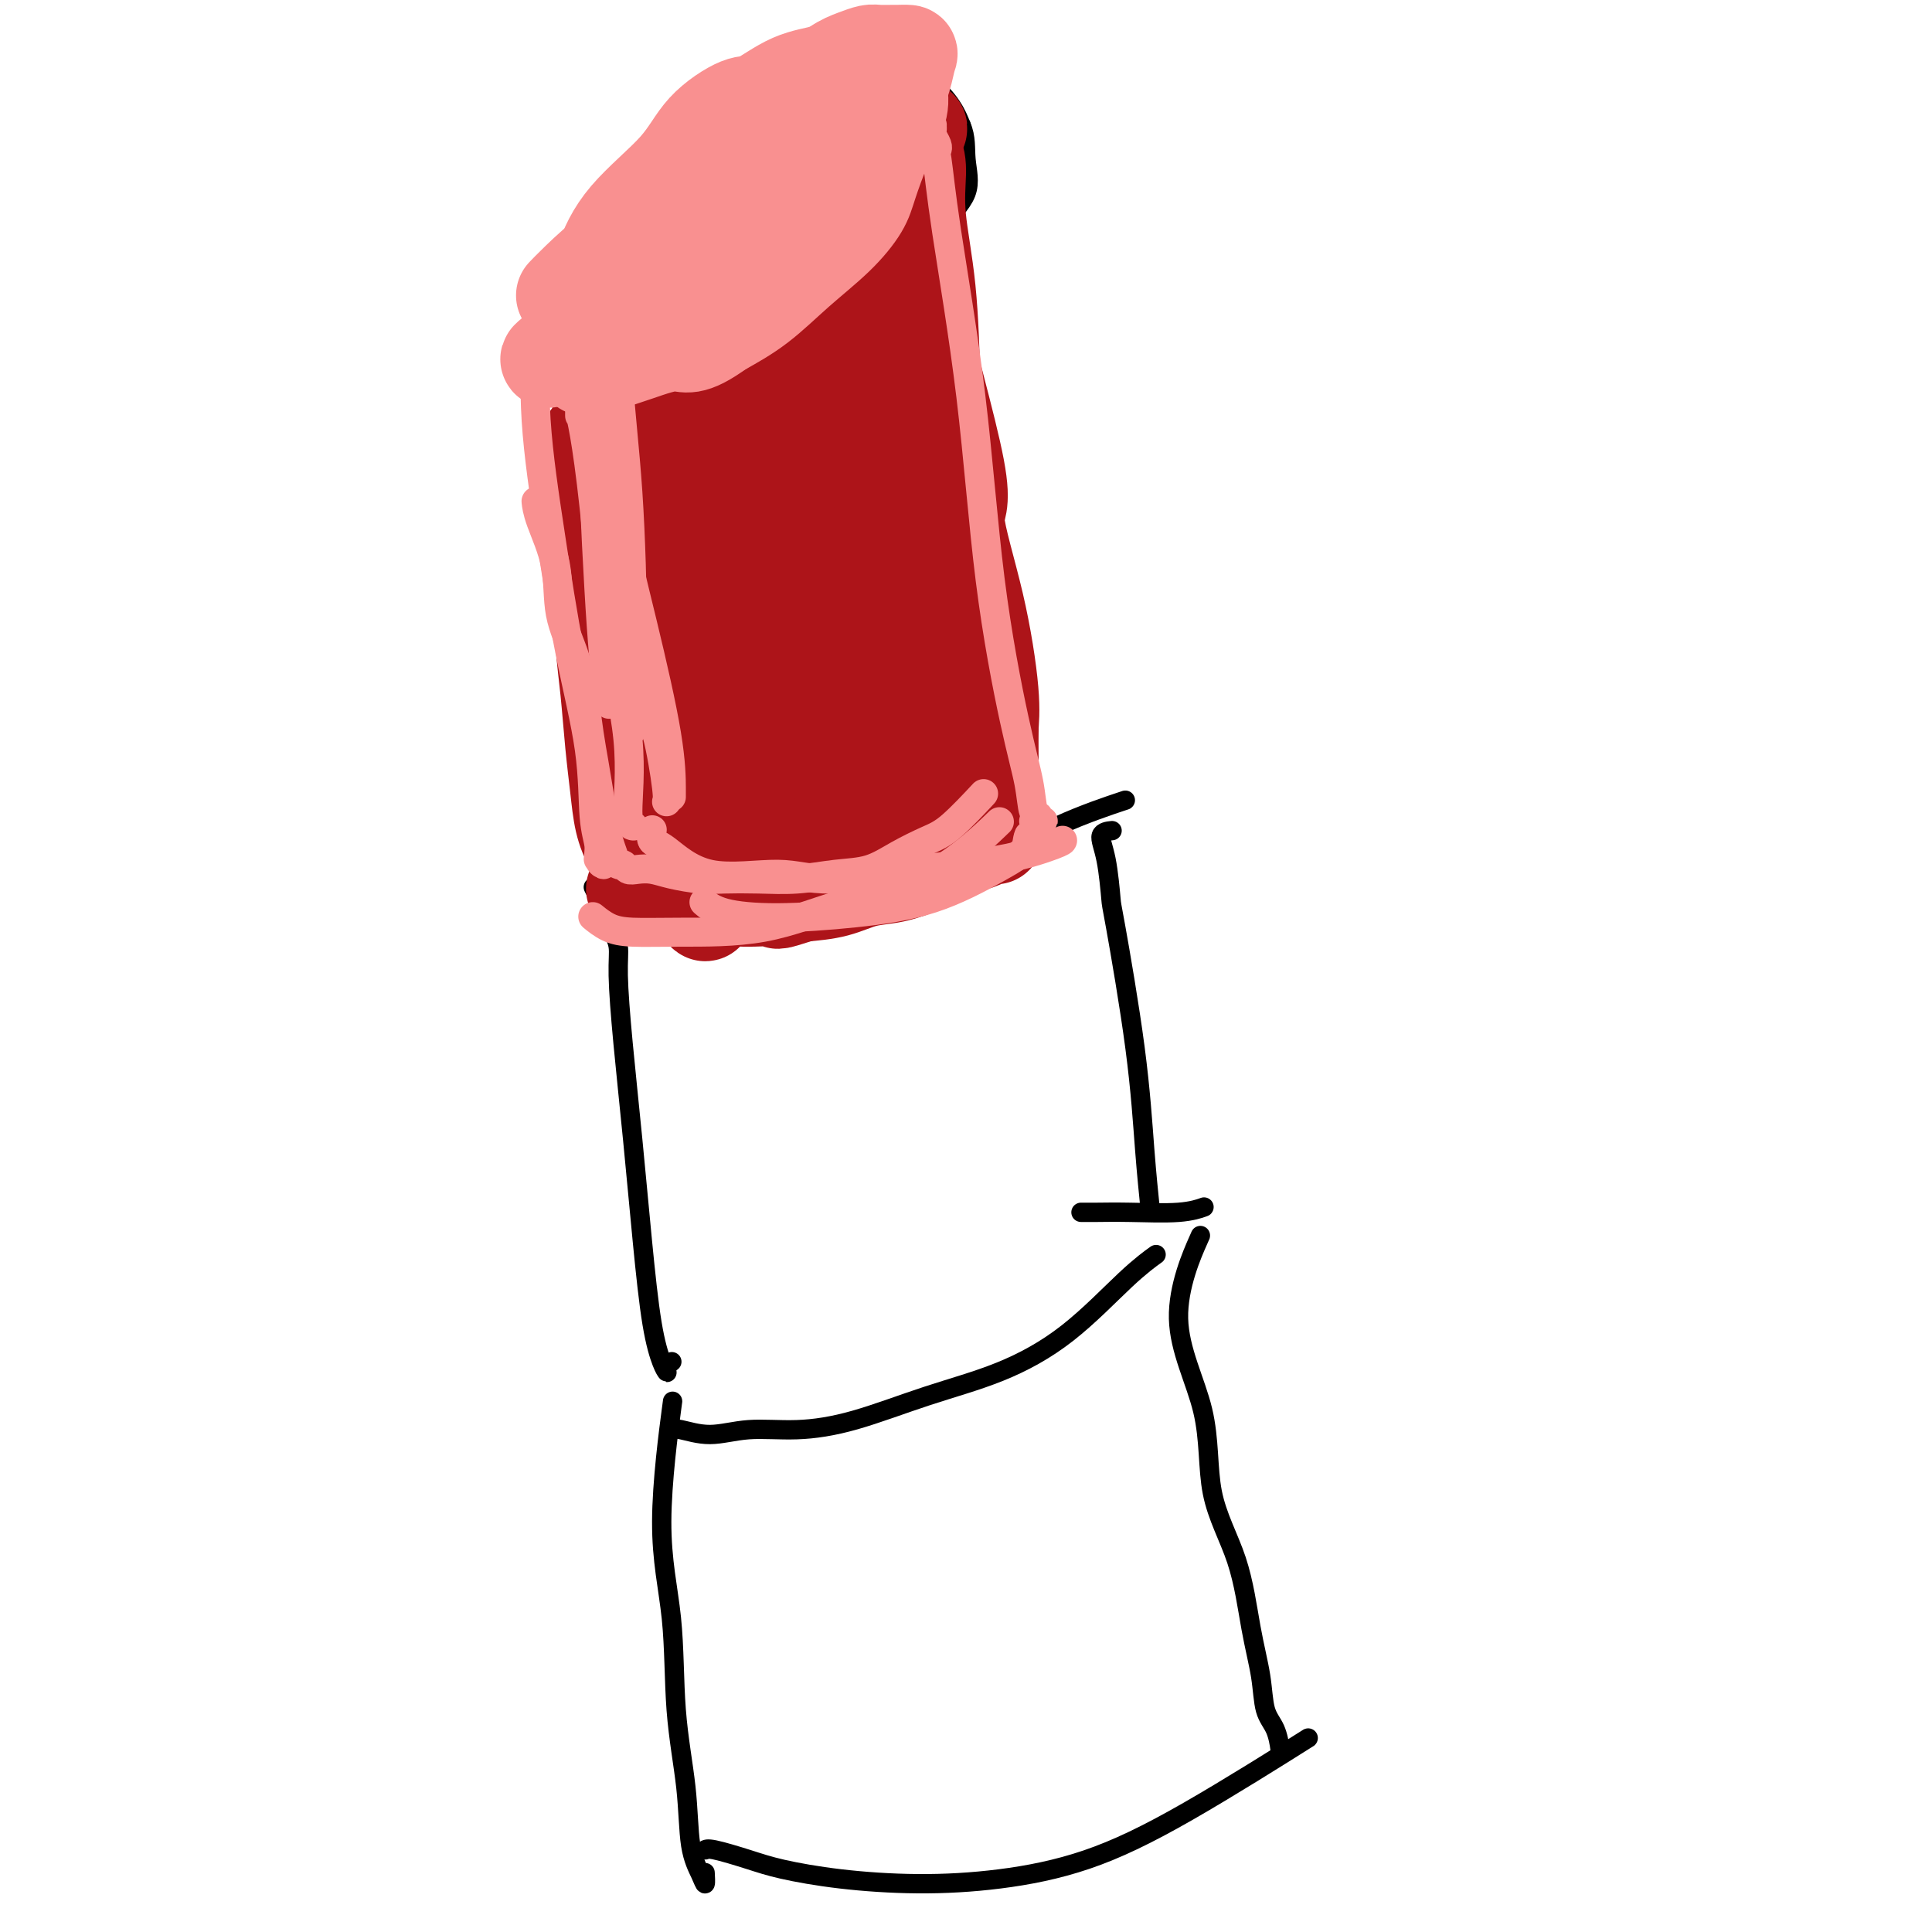 <svg viewBox='0 0 400 400' version='1.1' xmlns='http://www.w3.org/2000/svg' xmlns:xlink='http://www.w3.org/1999/xlink'><g fill='none' stroke='#000000' stroke-width='4' stroke-linecap='round' stroke-linejoin='round'><path d='M239,260c-0.000,0.000 -0.000,0.000 0,0c0.000,-0.000 0.000,-0.000 0,0c-0.000,0.000 -0.001,0.001 0,0c0.001,-0.001 0.004,-0.003 0,0c-0.004,0.003 -0.014,0.010 0,0c0.014,-0.010 0.054,-0.039 0,0c-0.054,0.039 -0.202,0.145 0,0c0.202,-0.145 0.753,-0.540 0,0c-0.753,0.540 -2.812,2.014 -6,5c-3.188,2.986 -7.507,7.484 -12,11c-4.493,3.516 -9.161,6.051 -14,8c-4.839,1.949 -9.850,3.312 -15,5c-5.150,1.688 -10.441,3.703 -15,5c-4.559,1.297 -8.388,1.878 -12,2c-3.612,0.122 -7.006,-0.216 -10,0c-2.994,0.216 -5.586,0.986 -8,1c-2.414,0.014 -4.650,-0.727 -6,-1c-1.350,-0.273 -1.814,-0.078 -2,0c-0.186,0.078 -0.093,0.039 0,0'/><path d='M248,257c0.000,-0.000 0.000,-0.001 0,0c-0.000,0.001 -0.002,0.003 0,0c0.002,-0.003 0.006,-0.013 0,0c-0.006,0.013 -0.021,0.048 0,0c0.021,-0.048 0.080,-0.181 0,0c-0.080,0.181 -0.299,0.675 0,0c0.299,-0.675 1.116,-2.519 0,0c-1.116,2.519 -4.164,9.402 -4,16c0.164,6.598 3.539,12.913 5,19c1.461,6.087 1.006,11.948 2,17c0.994,5.052 3.436,9.295 5,14c1.564,4.705 2.251,9.874 3,14c0.749,4.126 1.560,7.211 2,10c0.440,2.789 0.510,5.283 1,7c0.490,1.717 1.399,2.656 2,4c0.601,1.344 0.892,3.093 1,4c0.108,0.907 0.031,0.974 0,1c-0.031,0.026 -0.015,0.013 0,0'/><path d='M269,361c0.001,-0.000 0.002,-0.001 0,0c-0.002,0.001 -0.005,0.003 0,0c0.005,-0.003 0.020,-0.013 0,0c-0.020,0.013 -0.075,0.047 0,0c0.075,-0.047 0.279,-0.176 0,0c-0.279,0.176 -1.042,0.656 0,0c1.042,-0.656 3.890,-2.448 0,0c-3.890,2.448 -14.517,9.137 -23,14c-8.483,4.863 -14.824,7.899 -21,10c-6.176,2.101 -12.189,3.265 -18,4c-5.811,0.735 -11.420,1.041 -17,1c-5.580,-0.041 -11.131,-0.428 -16,-1c-4.869,-0.572 -9.056,-1.330 -12,-2c-2.944,-0.670 -4.645,-1.252 -7,-2c-2.355,-0.748 -5.365,-1.663 -7,-2c-1.635,-0.337 -1.896,-0.096 -2,0c-0.104,0.096 -0.052,0.048 0,0'/><path d='M139,292c0.020,-0.152 0.041,-0.305 0,0c-0.041,0.305 -0.142,1.067 0,0c0.142,-1.067 0.528,-3.964 0,0c-0.528,3.964 -1.972,14.790 -2,23c-0.028,8.210 1.358,13.806 2,20c0.642,6.194 0.540,12.986 1,19c0.460,6.014 1.482,11.250 2,16c0.518,4.750 0.531,9.013 1,12c0.469,2.987 1.394,4.698 2,6c0.606,1.302 0.894,2.197 1,2c0.106,-0.197 0.030,-1.485 0,-2c-0.030,-0.515 -0.015,-0.258 0,0'/><path d='M249,250c-0.000,0.000 -0.000,0.000 0,0c0.000,-0.000 0.000,-0.000 0,0c-0.000,0.000 -0.000,0.000 0,0c0.000,-0.000 0.000,-0.000 0,0c-0.000,0.000 -0.001,0.000 0,0c0.001,-0.000 0.003,-0.001 0,0c-0.003,0.001 -0.011,0.004 0,0c0.011,-0.004 0.042,-0.015 0,0c-0.042,0.015 -0.157,0.057 0,0c0.157,-0.057 0.585,-0.211 0,0c-0.585,0.211 -2.181,0.789 -5,1c-2.819,0.211 -6.859,0.057 -10,0c-3.141,-0.057 -5.384,-0.015 -7,0c-1.616,0.015 -2.605,0.004 -3,0c-0.395,-0.004 -0.198,-0.002 0,0'/><path d='M238,249c-0.000,-0.000 -0.000,-0.000 0,0c0.000,0.000 0.000,0.001 0,0c-0.000,-0.001 -0.000,-0.002 0,0c0.000,0.002 0.001,0.008 0,0c-0.001,-0.008 -0.003,-0.029 0,0c0.003,0.029 0.011,0.108 0,0c-0.011,-0.108 -0.042,-0.401 0,0c0.042,0.401 0.155,1.498 0,0c-0.155,-1.498 -0.580,-5.590 -1,-11c-0.420,-5.410 -0.836,-12.140 -2,-21c-1.164,-8.860 -3.075,-19.852 -4,-25c-0.925,-5.148 -0.864,-4.451 -1,-6c-0.136,-1.549 -0.469,-5.343 -1,-8c-0.531,-2.657 -1.258,-4.177 -1,-5c0.258,-0.823 1.502,-0.949 2,-1c0.498,-0.051 0.249,-0.025 0,0'/><path d='M139,282c0.008,-0.006 0.016,-0.012 0,0c-0.016,0.012 -0.056,0.042 0,0c0.056,-0.042 0.209,-0.158 0,0c-0.209,0.158 -0.780,0.589 -1,1c-0.220,0.411 -0.089,0.802 0,1c0.089,0.198 0.137,0.202 0,0c-0.137,-0.202 -0.460,-0.609 -1,-2c-0.540,-1.391 -1.297,-3.764 -2,-8c-0.703,-4.236 -1.350,-10.335 -2,-17c-0.650,-6.665 -1.302,-13.898 -2,-21c-0.698,-7.102 -1.441,-14.075 -2,-20c-0.559,-5.925 -0.934,-10.803 -1,-14c-0.066,-3.197 0.178,-4.713 0,-6c-0.178,-1.287 -0.779,-2.347 -1,-3c-0.221,-0.653 -0.063,-0.901 0,-1c0.063,-0.099 0.032,-0.050 0,0'/><path d='M232,166c-0.021,0.007 -0.043,0.014 0,0c0.043,-0.014 0.150,-0.050 0,0c-0.150,0.050 -0.557,0.185 0,0c0.557,-0.185 2.078,-0.691 0,0c-2.078,0.691 -7.757,2.578 -13,5c-5.243,2.422 -10.052,5.378 -15,8c-4.948,2.622 -10.037,4.910 -16,7c-5.963,2.090 -12.800,3.983 -18,5c-5.200,1.017 -8.762,1.158 -13,1c-4.238,-0.158 -9.153,-0.614 -13,-1c-3.847,-0.386 -6.625,-0.703 -9,-1c-2.375,-0.297 -4.348,-0.574 -6,-1c-1.652,-0.426 -2.983,-0.999 -4,-2c-1.017,-1.001 -1.719,-2.429 -2,-3c-0.281,-0.571 -0.140,-0.286 0,0'/><path d='M128,183c-0.000,-0.000 -0.000,-0.000 0,0c0.000,0.000 0.000,0.001 0,0c-0.000,-0.001 -0.000,-0.003 0,0c0.000,0.003 0.001,0.013 0,0c-0.001,-0.013 -0.004,-0.048 0,0c0.004,0.048 0.016,0.178 0,0c-0.016,-0.178 -0.060,-0.665 0,0c0.060,0.665 0.223,2.483 0,0c-0.223,-2.483 -0.833,-9.268 -1,-14c-0.167,-4.732 0.109,-7.410 0,-11c-0.109,-3.590 -0.604,-8.092 -1,-14c-0.396,-5.908 -0.695,-13.223 -1,-20c-0.305,-6.777 -0.618,-13.016 -1,-18c-0.382,-4.984 -0.834,-8.712 -1,-11c-0.166,-2.288 -0.045,-3.134 0,-4c0.045,-0.866 0.013,-1.751 0,-2c-0.013,-0.249 -0.007,0.140 0,0c0.007,-0.140 0.016,-0.808 0,-1c-0.016,-0.192 -0.056,0.093 0,0c0.056,-0.093 0.207,-0.563 0,-1c-0.207,-0.437 -0.774,-0.839 -1,-1c-0.226,-0.161 -0.113,-0.080 0,0'/><path d='M121,72c-0.000,0.000 -0.000,0.000 0,0c0.000,-0.000 0.000,-0.000 0,0c-0.000,0.000 -0.000,0.000 0,0c0.000,-0.000 0.000,-0.000 0,0c-0.000,0.000 -0.000,0.000 0,0c0.000,-0.000 0.000,-0.000 0,0c-0.000,0.000 -0.000,0.001 0,0c0.000,-0.001 0.002,-0.002 0,0c-0.002,0.002 -0.006,0.009 0,0c0.006,-0.009 0.022,-0.035 0,0c-0.022,0.035 -0.083,0.130 0,0c0.083,-0.130 0.309,-0.483 0,0c-0.309,0.483 -1.152,1.804 0,0c1.152,-1.804 4.299,-6.733 6,-9c1.701,-2.267 1.956,-1.873 3,-3c1.044,-1.127 2.876,-3.775 5,-6c2.124,-2.225 4.541,-4.026 6,-6c1.459,-1.974 1.961,-4.120 3,-6c1.039,-1.880 2.615,-3.493 4,-5c1.385,-1.507 2.580,-2.908 4,-4c1.420,-1.092 3.065,-1.875 5,-3c1.935,-1.125 4.162,-2.592 6,-4c1.838,-1.408 3.289,-2.757 5,-4c1.711,-1.243 3.682,-2.381 5,-3c1.318,-0.619 1.983,-0.719 3,-1c1.017,-0.281 2.387,-0.743 4,-1c1.613,-0.257 3.468,-0.309 5,0c1.532,0.309 2.741,0.980 4,1c1.259,0.020 2.570,-0.610 4,0c1.430,0.610 2.980,2.460 4,4c1.020,1.540 1.510,2.770 2,4'/><path d='M199,26c1.084,2.486 0.795,4.702 1,7c0.205,2.298 0.902,4.680 0,7c-0.902,2.320 -3.405,4.579 -5,7c-1.595,2.421 -2.281,5.003 -4,8c-1.719,2.997 -4.472,6.408 -7,9c-2.528,2.592 -4.831,4.364 -8,7c-3.169,2.636 -7.202,6.136 -11,9c-3.798,2.864 -7.359,5.093 -11,7c-3.641,1.907 -7.361,3.493 -11,5c-3.639,1.507 -7.197,2.935 -10,4c-2.803,1.065 -4.853,1.766 -7,2c-2.147,0.234 -4.393,-0.001 -6,0c-1.607,0.001 -2.575,0.237 -4,-1c-1.425,-1.237 -3.307,-3.949 -4,-6c-0.693,-2.051 -0.198,-3.443 0,-4c0.198,-0.557 0.099,-0.278 0,0'/><path d='M194,21c-0.000,0.000 -0.000,0.000 0,0c0.000,-0.000 0.000,-0.000 0,0c-0.000,0.000 -0.000,0.000 0,0c0.000,-0.000 0.000,-0.001 0,0c-0.000,0.001 -0.000,0.002 0,0c0.000,-0.002 0.000,-0.007 0,0c-0.000,0.007 -0.001,0.027 0,0c0.001,-0.027 0.004,-0.102 0,0c-0.004,0.102 -0.013,0.382 0,0c0.013,-0.382 0.050,-1.426 0,0c-0.050,1.426 -0.188,5.320 0,11c0.188,5.680 0.701,13.145 1,22c0.299,8.855 0.385,19.100 1,30c0.615,10.900 1.758,22.454 3,33c1.242,10.546 2.581,20.083 3,28c0.419,7.917 -0.084,14.212 0,19c0.084,4.788 0.754,8.067 1,10c0.246,1.933 0.066,2.520 0,3c-0.066,0.480 -0.019,0.851 0,1c0.019,0.149 0.009,0.074 0,0'/></g>
<g fill='none' stroke='#AD1419' stroke-width='20' stroke-linecap='round' stroke-linejoin='round'><path d='M139,156c0.000,0.001 0.000,0.002 0,0c-0.000,-0.002 -0.001,-0.005 0,0c0.001,0.005 0.005,0.020 0,0c-0.005,-0.020 -0.019,-0.075 0,0c0.019,0.075 0.070,0.281 0,0c-0.070,-0.281 -0.263,-1.050 0,0c0.263,1.050 0.981,3.918 0,0c-0.981,-3.918 -3.660,-14.622 -5,-23c-1.340,-8.378 -1.341,-14.430 -1,-20c0.341,-5.570 1.022,-10.657 1,-16c-0.022,-5.343 -0.748,-10.943 -1,-15c-0.252,-4.057 -0.031,-6.572 0,-8c0.031,-1.428 -0.130,-1.770 0,-2c0.130,-0.230 0.551,-0.349 1,0c0.449,0.349 0.927,1.164 1,3c0.073,1.836 -0.260,4.692 0,9c0.260,4.308 1.115,10.067 1,17c-0.115,6.933 -1.198,15.040 -1,23c0.198,7.960 1.676,15.775 3,24c1.324,8.225 2.494,16.861 4,23c1.506,6.139 3.350,9.780 4,12c0.650,2.220 0.108,3.017 0,4c-0.108,0.983 0.217,2.150 0,2c-0.217,-0.150 -0.978,-1.618 -2,-4c-1.022,-2.382 -2.306,-5.677 -3,-11c-0.694,-5.323 -0.798,-12.674 -1,-22c-0.202,-9.326 -0.502,-20.626 -1,-30c-0.498,-9.374 -1.195,-16.822 -2,-24c-0.805,-7.178 -1.717,-14.086 -2,-19c-0.283,-4.914 0.062,-7.832 0,-10c-0.062,-2.168 -0.531,-3.584 -1,-5'/><path d='M134,64c-1.071,-17.210 -0.247,-5.236 0,-1c0.247,4.236 -0.081,0.735 0,0c0.081,-0.735 0.571,1.295 1,1c0.429,-0.295 0.797,-2.915 2,5c1.203,7.915 3.241,26.366 4,36c0.759,9.634 0.239,10.452 1,17c0.761,6.548 2.805,18.825 4,26c1.195,7.175 1.542,9.247 2,11c0.458,1.753 1.026,3.185 1,4c-0.026,0.815 -0.648,1.012 -1,1c-0.352,-0.012 -0.434,-0.232 0,-4c0.434,-3.768 1.384,-11.085 2,-20c0.616,-8.915 0.896,-19.430 1,-30c0.104,-10.570 0.031,-21.196 0,-30c-0.031,-8.804 -0.020,-15.788 0,-20c0.020,-4.212 0.051,-5.654 0,-7c-0.051,-1.346 -0.182,-2.598 0,-3c0.182,-0.402 0.677,0.046 1,2c0.323,1.954 0.472,5.413 1,12c0.528,6.587 1.434,16.300 2,28c0.566,11.700 0.791,25.386 1,37c0.209,11.614 0.403,21.156 1,28c0.597,6.844 1.598,10.990 2,13c0.402,2.010 0.204,1.885 0,2c-0.204,0.115 -0.416,0.469 -1,-1c-0.584,-1.469 -1.541,-4.760 -2,-11c-0.459,-6.240 -0.418,-15.429 0,-27c0.418,-11.571 1.215,-25.524 1,-37c-0.215,-11.476 -1.443,-20.474 -2,-27c-0.557,-6.526 -0.445,-10.579 0,-13c0.445,-2.421 1.222,-3.211 2,-4'/><path d='M157,52c0.388,-17.056 0.860,-5.698 2,0c1.140,5.698 2.950,5.734 4,10c1.050,4.266 1.339,12.761 2,23c0.661,10.239 1.694,22.223 2,33c0.306,10.777 -0.114,20.345 0,27c0.114,6.655 0.763,10.395 1,13c0.237,2.605 0.061,4.076 0,5c-0.061,0.924 -0.009,1.300 0,1c0.009,-0.300 -0.027,-1.276 0,-5c0.027,-3.724 0.115,-10.196 0,-19c-0.115,-8.804 -0.434,-19.938 -1,-31c-0.566,-11.062 -1.380,-22.050 -2,-29c-0.620,-6.950 -1.046,-9.861 -1,-12c0.046,-2.139 0.563,-3.507 1,-4c0.437,-0.493 0.793,-0.112 1,0c0.207,0.112 0.265,-0.044 1,3c0.735,3.044 2.147,9.289 3,18c0.853,8.711 1.148,19.889 2,31c0.852,11.111 2.262,22.154 3,31c0.738,8.846 0.803,15.493 1,20c0.197,4.507 0.526,6.874 1,8c0.474,1.126 1.094,1.011 1,1c-0.094,-0.011 -0.901,0.082 -1,-2c-0.099,-2.082 0.509,-6.341 1,-15c0.491,-8.659 0.864,-21.720 1,-35c0.136,-13.280 0.035,-26.780 0,-38c-0.035,-11.220 -0.004,-20.161 0,-27c0.004,-6.839 -0.020,-11.575 0,-14c0.020,-2.425 0.082,-2.537 0,-3c-0.082,-0.463 -0.309,-1.275 0,0c0.309,1.275 1.155,4.638 2,8'/><path d='M181,50c0.166,5.066 -0.418,13.730 0,25c0.418,11.270 1.838,25.147 2,36c0.162,10.853 -0.933,18.681 -1,24c-0.067,5.319 0.893,8.129 1,10c0.107,1.871 -0.641,2.804 -1,2c-0.359,-0.804 -0.330,-3.343 0,-9c0.330,-5.657 0.959,-14.430 1,-25c0.041,-10.570 -0.508,-22.937 -1,-34c-0.492,-11.063 -0.929,-20.821 -1,-28c-0.071,-7.179 0.223,-11.780 0,-14c-0.223,-2.220 -0.964,-2.061 -1,-2c-0.036,0.061 0.634,0.024 1,2c0.366,1.976 0.429,5.966 1,13c0.571,7.034 1.652,17.113 3,29c1.348,11.887 2.964,25.583 4,37c1.036,11.417 1.493,20.554 2,27c0.507,6.446 1.064,10.200 1,13c-0.064,2.800 -0.749,4.645 -1,6c-0.251,1.355 -0.067,2.219 0,3c0.067,0.781 0.017,1.480 0,2c-0.017,0.520 0.001,0.860 0,1c-0.001,0.140 -0.019,0.079 0,0c0.019,-0.079 0.074,-0.176 0,0c-0.074,0.176 -0.278,0.624 0,1c0.278,0.376 1.037,0.680 1,1c-0.037,0.320 -0.872,0.655 -1,1c-0.128,0.345 0.450,0.701 0,1c-0.450,0.299 -1.929,0.542 -3,1c-1.071,0.458 -1.735,1.131 -4,2c-2.265,0.869 -6.133,1.935 -10,3'/><path d='M174,178c-4.939,1.593 -8.786,2.077 -12,2c-3.214,-0.077 -5.795,-0.714 -8,-1c-2.205,-0.286 -4.035,-0.221 -6,-1c-1.965,-0.779 -4.066,-2.402 -5,-3c-0.934,-0.598 -0.700,-0.170 -1,0c-0.300,0.170 -1.132,0.081 -1,0c0.132,-0.081 1.230,-0.154 2,0c0.770,0.154 1.213,0.535 2,1c0.787,0.465 1.919,1.015 4,1c2.081,-0.015 5.111,-0.596 9,-1c3.889,-0.404 8.635,-0.630 12,-1c3.365,-0.370 5.347,-0.885 7,-1c1.653,-0.115 2.978,0.171 4,0c1.022,-0.171 1.743,-0.800 2,-1c0.257,-0.200 0.050,0.029 0,0c-0.050,-0.029 0.059,-0.317 0,0c-0.059,0.317 -0.284,1.237 -1,2c-0.716,0.763 -1.923,1.368 -4,2c-2.077,0.632 -5.024,1.292 -8,2c-2.976,0.708 -5.981,1.464 -9,2c-3.019,0.536 -6.051,0.851 -9,1c-2.949,0.149 -5.813,0.131 -8,0c-2.187,-0.131 -3.696,-0.375 -5,-1c-1.304,-0.625 -2.402,-1.632 -3,-2c-0.598,-0.368 -0.696,-0.099 -1,0c-0.304,0.099 -0.813,0.026 -1,0c-0.187,-0.026 -0.050,-0.007 0,0c0.050,0.007 0.013,0.002 0,0c-0.013,-0.002 -0.004,-0.001 0,0c0.004,0.001 0.001,0.000 0,0c-0.001,-0.000 -0.001,-0.000 0,0'/><path d='M134,179c-2.775,-0.754 -0.713,-1.138 0,-1c0.713,0.138 0.077,0.797 0,1c-0.077,0.203 0.406,-0.051 1,0c0.594,0.051 1.300,0.406 3,1c1.700,0.594 4.393,1.427 6,2c1.607,0.573 2.127,0.886 3,1c0.873,0.114 2.100,0.031 3,0c0.900,-0.031 1.473,-0.008 2,0c0.527,0.008 1.009,-0.000 1,0c-0.009,0.000 -0.508,0.008 -1,0c-0.492,-0.008 -0.978,-0.032 -2,0c-1.022,0.032 -2.581,0.120 -4,0c-1.419,-0.120 -2.699,-0.448 -4,-1c-1.301,-0.552 -2.625,-1.327 -4,-2c-1.375,-0.673 -2.802,-1.245 -4,-2c-1.198,-0.755 -2.166,-1.693 -3,-3c-0.834,-1.307 -1.533,-2.984 -2,-5c-0.467,-2.016 -0.700,-4.371 -1,-7c-0.300,-2.629 -0.665,-5.531 -1,-9c-0.335,-3.469 -0.641,-7.505 -1,-11c-0.359,-3.495 -0.773,-6.451 -1,-10c-0.227,-3.549 -0.267,-7.692 0,-11c0.267,-3.308 0.843,-5.780 1,-9c0.157,-3.220 -0.103,-7.189 0,-10c0.103,-2.811 0.570,-4.463 1,-6c0.430,-1.537 0.822,-2.959 1,-4c0.178,-1.041 0.140,-1.702 0,-3c-0.140,-1.298 -0.384,-3.234 0,-5c0.384,-1.766 1.395,-3.362 2,-5c0.605,-1.638 0.802,-3.319 1,-5'/><path d='M131,75c1.043,-7.787 0.649,-3.755 1,-3c0.351,0.755 1.445,-1.768 2,-3c0.555,-1.232 0.570,-1.172 1,-2c0.430,-0.828 1.274,-2.542 2,-4c0.726,-1.458 1.335,-2.658 2,-4c0.665,-1.342 1.386,-2.825 2,-4c0.614,-1.175 1.120,-2.043 2,-3c0.880,-0.957 2.133,-2.003 3,-3c0.867,-0.997 1.349,-1.947 2,-3c0.651,-1.053 1.472,-2.210 2,-3c0.528,-0.790 0.762,-1.211 1,-2c0.238,-0.789 0.478,-1.944 1,-3c0.522,-1.056 1.325,-2.011 2,-3c0.675,-0.989 1.223,-2.011 2,-3c0.777,-0.989 1.782,-1.945 3,-3c1.218,-1.055 2.648,-2.209 4,-3c1.352,-0.791 2.624,-1.220 4,-2c1.376,-0.780 2.854,-1.912 4,-2c1.146,-0.088 1.960,0.867 3,1c1.040,0.133 2.306,-0.558 3,-1c0.694,-0.442 0.815,-0.636 1,-1c0.185,-0.364 0.433,-0.896 1,-1c0.567,-0.104 1.454,0.222 2,0c0.546,-0.222 0.753,-0.992 1,-1c0.247,-0.008 0.536,0.744 1,1c0.464,0.256 1.105,0.015 1,0c-0.105,-0.015 -0.956,0.195 -1,0c-0.044,-0.195 0.720,-0.794 1,-1c0.280,-0.206 0.075,-0.017 0,0c-0.075,0.017 -0.022,-0.138 0,0c0.022,0.138 0.011,0.569 0,1'/><path d='M184,20c1.901,-0.269 0.153,0.059 -1,0c-1.153,-0.059 -1.710,-0.504 -3,0c-1.290,0.504 -3.314,1.959 -6,3c-2.686,1.041 -6.033,1.670 -9,3c-2.967,1.330 -5.555,3.360 -8,5c-2.445,1.640 -4.749,2.888 -7,4c-2.251,1.112 -4.449,2.087 -6,3c-1.551,0.913 -2.454,1.765 -3,2c-0.546,0.235 -0.735,-0.148 -1,0c-0.265,0.148 -0.606,0.827 0,1c0.606,0.173 2.159,-0.162 4,-1c1.841,-0.838 3.972,-2.181 7,-4c3.028,-1.819 6.955,-4.115 11,-6c4.045,-1.885 8.208,-3.357 11,-4c2.792,-0.643 4.211,-0.455 5,-1c0.789,-0.545 0.946,-1.824 1,-2c0.054,-0.176 0.006,0.751 0,1c-0.006,0.249 0.032,-0.180 0,0c-0.032,0.180 -0.132,0.968 -1,2c-0.868,1.032 -2.504,2.309 -5,4c-2.496,1.691 -5.851,3.797 -9,6c-3.149,2.203 -6.092,4.503 -8,6c-1.908,1.497 -2.782,2.189 -4,3c-1.218,0.811 -2.782,1.740 -4,2c-1.218,0.260 -2.091,-0.148 -2,0c0.091,0.148 1.144,0.852 2,1c0.856,0.148 1.514,-0.262 4,-1c2.486,-0.738 6.800,-1.806 11,-4c4.200,-2.194 8.285,-5.514 12,-8c3.715,-2.486 7.062,-4.139 9,-5c1.938,-0.861 2.469,-0.931 3,-1'/><path d='M187,29c5.723,-3.341 2.530,-2.694 1,-2c-1.530,0.694 -1.397,1.435 -2,2c-0.603,0.565 -1.941,0.955 -5,2c-3.059,1.045 -7.839,2.744 -12,4c-4.161,1.256 -7.703,2.070 -11,3c-3.297,0.930 -6.350,1.977 -9,3c-2.650,1.023 -4.899,2.021 -7,3c-2.101,0.979 -4.054,1.940 -6,3c-1.946,1.060 -3.883,2.218 -5,3c-1.117,0.782 -1.413,1.189 -2,2c-0.587,0.811 -1.465,2.025 -2,3c-0.535,0.975 -0.728,1.711 -1,3c-0.272,1.289 -0.625,3.132 -1,5c-0.375,1.868 -0.773,3.760 -1,6c-0.227,2.240 -0.284,4.830 0,8c0.284,3.170 0.908,6.922 1,11c0.092,4.078 -0.347,8.481 0,13c0.347,4.519 1.482,9.155 2,14c0.518,4.845 0.419,9.900 1,15c0.581,5.100 1.840,10.245 3,15c1.160,4.755 2.220,9.119 3,13c0.780,3.881 1.280,7.280 2,10c0.720,2.720 1.660,4.761 2,7c0.340,2.239 0.079,4.675 0,6c-0.079,1.325 0.022,1.539 0,2c-0.022,0.461 -0.169,1.169 0,1c0.169,-0.169 0.653,-1.214 0,-3c-0.653,-1.786 -2.443,-4.314 -4,-8c-1.557,-3.686 -2.881,-8.531 -4,-15c-1.119,-6.469 -2.034,-14.563 -3,-21c-0.966,-6.437 -1.983,-11.219 -3,-16'/><path d='M124,121c-2.348,-12.006 -1.219,-10.522 -1,-12c0.219,-1.478 -0.474,-5.919 -1,-8c-0.526,-2.081 -0.887,-1.802 -1,-2c-0.113,-0.198 0.020,-0.871 0,-1c-0.020,-0.129 -0.194,0.288 0,0c0.194,-0.288 0.755,-1.280 1,-2c0.245,-0.720 0.172,-1.167 0,-2c-0.172,-0.833 -0.443,-2.052 0,-3c0.443,-0.948 1.602,-1.623 2,-3c0.398,-1.377 0.037,-3.454 1,-5c0.963,-1.546 3.251,-2.562 5,-4c1.749,-1.438 2.960,-3.299 5,-5c2.040,-1.701 4.911,-3.244 7,-5c2.089,-1.756 3.398,-3.726 5,-6c1.602,-2.274 3.499,-4.852 5,-7c1.501,-2.148 2.607,-3.865 4,-5c1.393,-1.135 3.073,-1.687 5,-3c1.927,-1.313 4.102,-3.388 6,-5c1.898,-1.612 3.518,-2.761 5,-4c1.482,-1.239 2.825,-2.569 4,-4c1.175,-1.431 2.183,-2.964 3,-4c0.817,-1.036 1.443,-1.573 2,-2c0.557,-0.427 1.043,-0.742 1,-1c-0.043,-0.258 -0.616,-0.459 0,-1c0.616,-0.541 2.420,-1.423 3,-2c0.580,-0.577 -0.066,-0.851 0,-1c0.066,-0.149 0.842,-0.174 1,0c0.158,0.174 -0.304,0.547 0,1c0.304,0.453 1.372,0.987 2,2c0.628,1.013 0.814,2.507 1,4'/><path d='M189,31c0.874,1.690 1.059,2.915 1,5c-0.059,2.085 -0.362,5.030 0,9c0.362,3.970 1.387,8.967 2,15c0.613,6.033 0.812,13.103 1,19c0.188,5.897 0.366,10.621 2,19c1.634,8.379 4.725,20.414 6,26c1.275,5.586 0.734,4.723 1,7c0.266,2.277 1.339,7.695 2,11c0.661,3.305 0.909,4.496 1,6c0.091,1.504 0.024,3.321 0,5c-0.024,1.679 -0.007,3.221 0,5c0.007,1.779 0.003,3.795 0,5c-0.003,1.205 -0.004,1.598 0,2c0.004,0.402 0.014,0.815 0,1c-0.014,0.185 -0.051,0.144 0,0c0.051,-0.144 0.191,-0.392 0,-1c-0.191,-0.608 -0.712,-1.576 -1,-3c-0.288,-1.424 -0.344,-3.303 -1,-7c-0.656,-3.697 -1.912,-9.212 -3,-16c-1.088,-6.788 -2.008,-14.851 -3,-22c-0.992,-7.149 -2.058,-13.386 -3,-19c-0.942,-5.614 -1.762,-10.604 -2,-15c-0.238,-4.396 0.106,-8.196 0,-12c-0.106,-3.804 -0.663,-7.611 -1,-12c-0.337,-4.389 -0.456,-9.361 -1,-13c-0.544,-3.639 -1.515,-5.945 -2,-8c-0.485,-2.055 -0.483,-3.857 -1,-6c-0.517,-2.143 -1.551,-4.626 -2,-6c-0.449,-1.374 -0.313,-1.639 0,-2c0.313,-0.361 0.804,-0.817 1,-1c0.196,-0.183 0.098,-0.091 0,0'/><path d='M186,23c-3.152,-21.821 -1.531,-4.872 -1,2c0.531,6.872 -0.026,3.668 0,5c0.026,1.332 0.636,7.200 1,12c0.364,4.800 0.483,8.533 3,19c2.517,10.467 7.431,27.667 9,36c1.569,8.333 -0.206,7.799 0,11c0.206,3.201 2.395,10.138 4,17c1.605,6.862 2.627,13.650 3,18c0.373,4.350 0.095,6.261 0,8c-0.095,1.739 -0.009,3.306 0,5c0.009,1.694 -0.061,3.516 0,5c0.061,1.484 0.251,2.631 0,4c-0.251,1.369 -0.943,2.959 -1,4c-0.057,1.041 0.520,1.533 1,2c0.480,0.467 0.861,0.910 1,1c0.139,0.090 0.035,-0.173 0,0c-0.035,0.173 -0.001,0.782 0,1c0.001,0.218 -0.031,0.047 0,0c0.031,-0.047 0.126,0.032 0,0c-0.126,-0.032 -0.471,-0.175 -1,0c-0.529,0.175 -1.242,0.667 -2,1c-0.758,0.333 -1.562,0.508 -3,1c-1.438,0.492 -3.509,1.301 -5,2c-1.491,0.699 -2.402,1.287 -4,2c-1.598,0.713 -3.882,1.552 -6,2c-2.118,0.448 -4.070,0.505 -6,1c-1.930,0.495 -3.837,1.427 -6,2c-2.163,0.573 -4.581,0.786 -7,1'/><path d='M166,185c-6.983,2.226 -4.439,1.290 -5,1c-0.561,-0.290 -4.225,0.066 -7,0c-2.775,-0.066 -4.661,-0.554 -7,-1c-2.339,-0.446 -5.130,-0.851 -8,-1c-2.870,-0.149 -5.820,-0.043 -7,0c-1.180,0.043 -0.590,0.021 0,0'/></g>
<g fill='none' stroke='#F99090' stroke-width='20' stroke-linecap='round' stroke-linejoin='round'><path d='M117,61c-0.000,0.000 -0.000,0.000 0,0c0.000,-0.000 0.000,-0.000 0,0c-0.000,0.000 -0.002,0.002 0,0c0.002,-0.002 0.007,-0.007 0,0c-0.007,0.007 -0.024,0.025 0,0c0.024,-0.025 0.091,-0.095 0,0c-0.091,0.095 -0.339,0.355 0,0c0.339,-0.355 1.265,-1.325 3,-3c1.735,-1.675 4.281,-4.056 7,-6c2.719,-1.944 5.613,-3.451 8,-5c2.387,-1.549 4.269,-3.141 6,-5c1.731,-1.859 3.313,-3.986 5,-6c1.687,-2.014 3.481,-3.915 5,-5c1.519,-1.085 2.765,-1.355 5,-2c2.235,-0.645 5.460,-1.665 8,-3c2.540,-1.335 4.395,-2.984 6,-4c1.605,-1.016 2.960,-1.397 4,-2c1.040,-0.603 1.766,-1.426 3,-2c1.234,-0.574 2.975,-0.899 4,-1c1.025,-0.101 1.335,0.021 2,0c0.665,-0.021 1.686,-0.186 2,0c0.314,0.186 -0.080,0.724 0,1c0.080,0.276 0.634,0.291 1,1c0.366,0.709 0.545,2.112 0,4c-0.545,1.888 -1.812,4.260 -3,7c-1.188,2.740 -2.296,5.849 -3,8c-0.704,2.151 -1.004,3.344 -2,5c-0.996,1.656 -2.690,3.774 -5,6c-2.310,2.226 -5.237,4.561 -8,7c-2.763,2.439 -5.361,4.983 -8,7c-2.639,2.017 -5.320,3.509 -8,5'/><path d='M149,68c-6.126,4.454 -6.941,3.089 -9,3c-2.059,-0.089 -5.361,1.096 -8,2c-2.639,0.904 -4.616,1.526 -6,2c-1.384,0.474 -2.175,0.802 -3,1c-0.825,0.198 -1.686,0.268 -2,0c-0.314,-0.268 -0.083,-0.872 0,-1c0.083,-0.128 0.019,0.222 0,0c-0.019,-0.222 0.008,-1.016 0,-2c-0.008,-0.984 -0.050,-2.159 0,-3c0.050,-0.841 0.192,-1.349 1,-3c0.808,-1.651 2.281,-4.445 5,-8c2.719,-3.555 6.682,-7.872 10,-11c3.318,-3.128 5.991,-5.068 8,-7c2.009,-1.932 3.356,-3.856 5,-6c1.644,-2.144 3.586,-4.507 6,-6c2.414,-1.493 5.301,-2.116 8,-3c2.699,-0.884 5.209,-2.030 7,-3c1.791,-0.970 2.861,-1.763 4,-2c1.139,-0.237 2.345,0.082 3,0c0.655,-0.082 0.759,-0.565 1,-1c0.241,-0.435 0.619,-0.821 1,-1c0.381,-0.179 0.767,-0.151 1,0c0.233,0.151 0.315,0.426 0,1c-0.315,0.574 -1.025,1.448 -2,3c-0.975,1.552 -2.214,3.784 -5,7c-2.786,3.216 -7.118,7.418 -11,11c-3.882,3.582 -7.314,6.546 -12,10c-4.686,3.454 -10.627,7.400 -15,10c-4.373,2.600 -7.177,3.854 -9,5c-1.823,1.146 -2.664,2.185 -4,3c-1.336,0.815 -3.168,1.408 -5,2'/><path d='M118,71c-7.450,5.206 -3.575,3.222 -2,2c1.575,-1.222 0.852,-1.681 0,-1c-0.852,0.681 -1.832,2.503 2,-2c3.832,-4.503 12.475,-15.331 17,-20c4.525,-4.669 4.932,-3.178 6,-4c1.068,-0.822 2.795,-3.957 5,-7c2.205,-3.043 4.887,-5.995 7,-9c2.113,-3.005 3.658,-6.063 6,-8c2.342,-1.937 5.480,-2.754 8,-4c2.520,-1.246 4.423,-2.922 6,-4c1.577,-1.078 2.827,-1.557 4,-2c1.173,-0.443 2.269,-0.851 3,-1c0.731,-0.149 1.097,-0.039 2,0c0.903,0.039 2.345,0.007 3,0c0.655,-0.007 0.524,0.009 1,0c0.476,-0.009 1.558,-0.045 2,0c0.442,0.045 0.242,0.169 0,1c-0.242,0.831 -0.527,2.369 -1,4c-0.473,1.631 -1.133,3.355 -2,5c-0.867,1.645 -1.939,3.211 -4,6c-2.061,2.789 -5.110,6.803 -9,11c-3.890,4.197 -8.622,8.579 -12,12c-3.378,3.421 -5.403,5.883 -8,8c-2.597,2.117 -5.765,3.889 -9,5c-3.235,1.111 -6.537,1.561 -9,2c-2.463,0.439 -4.085,0.866 -5,1c-0.915,0.134 -1.121,-0.026 -2,0c-0.879,0.026 -2.429,0.238 -3,0c-0.571,-0.238 -0.163,-0.925 0,-2c0.163,-1.075 0.082,-2.537 0,-4'/><path d='M124,60c0.067,-1.875 0.234,-3.561 1,-6c0.766,-2.439 2.130,-5.631 5,-9c2.870,-3.369 7.244,-6.916 10,-10c2.756,-3.084 3.893,-5.704 6,-8c2.107,-2.296 5.185,-4.268 7,-5c1.815,-0.732 2.367,-0.224 4,-1c1.633,-0.776 4.345,-2.834 7,-4c2.655,-1.166 5.251,-1.438 7,-2c1.749,-0.562 2.652,-1.414 4,-2c1.348,-0.586 3.142,-0.907 4,-1c0.858,-0.093 0.780,0.041 1,0c0.220,-0.041 0.739,-0.259 1,0c0.261,0.259 0.264,0.994 0,2c-0.264,1.006 -0.796,2.284 -2,5c-1.204,2.716 -3.082,6.870 -6,11c-2.918,4.130 -6.878,8.236 -10,12c-3.122,3.764 -5.406,7.184 -8,10c-2.594,2.816 -5.500,5.027 -8,7c-2.500,1.973 -4.596,3.709 -7,5c-2.404,1.291 -5.117,2.137 -7,3c-1.883,0.863 -2.935,1.744 -4,2c-1.065,0.256 -2.142,-0.114 -3,0c-0.858,0.114 -1.498,0.711 -2,1c-0.502,0.289 -0.866,0.270 -1,0c-0.134,-0.270 -0.038,-0.791 0,-1c0.038,-0.209 0.019,-0.104 0,0'/></g>
<g fill='none' stroke='#F99090' stroke-width='6' stroke-linecap='round' stroke-linejoin='round'><path d='M121,71c-0.089,-0.489 -0.179,-0.978 0,0c0.179,0.978 0.626,3.423 1,9c0.374,5.577 0.675,14.287 1,22c0.325,7.713 0.675,14.428 1,20c0.325,5.572 0.626,10.000 1,14c0.374,4.000 0.821,7.571 1,9c0.179,1.429 0.089,0.714 0,0'/><path d='M128,64c-0.014,0.282 -0.028,0.565 0,0c0.028,-0.565 0.099,-1.977 0,0c-0.099,1.977 -0.366,7.345 0,14c0.366,6.655 1.366,14.598 2,24c0.634,9.402 0.901,20.262 1,29c0.099,8.738 0.028,15.354 0,18c-0.028,2.646 -0.014,1.323 0,0'/><path d='M120,86c-0.000,-0.021 -0.001,-0.043 0,0c0.001,0.043 0.002,0.150 0,0c-0.002,-0.150 -0.009,-0.557 0,-1c0.009,-0.443 0.034,-0.920 0,-1c-0.034,-0.080 -0.127,0.239 0,1c0.127,0.761 0.474,1.966 1,5c0.526,3.034 1.230,7.899 2,15c0.770,7.101 1.604,16.439 3,25c1.396,8.561 3.354,16.346 4,23c0.646,6.654 -0.018,12.176 0,15c0.018,2.824 0.720,2.950 1,3c0.280,0.050 0.140,0.025 0,0'/><path d='M121,79c-0.000,-0.000 -0.000,-0.001 0,0c0.000,0.001 0.000,0.002 0,0c-0.000,-0.002 -0.000,-0.007 0,0c0.000,0.007 0.001,0.026 0,0c-0.001,-0.026 -0.004,-0.096 0,0c0.004,0.096 0.015,0.357 0,0c-0.015,-0.357 -0.054,-1.332 0,0c0.054,1.332 0.202,4.972 1,12c0.798,7.028 2.246,17.445 3,26c0.754,8.555 0.815,15.248 2,20c1.185,4.752 3.493,7.562 4,10c0.507,2.438 -0.787,4.502 -1,5c-0.213,0.498 0.653,-0.572 1,-1c0.347,-0.428 0.173,-0.214 0,0'/><path d='M121,80c0.096,-0.384 0.193,-0.767 0,-2c-0.193,-1.233 -0.674,-3.314 -1,-5c-0.326,-1.686 -0.497,-2.976 0,-3c0.497,-0.024 1.662,1.218 2,2c0.338,0.782 -0.153,1.104 0,3c0.153,1.896 0.949,5.366 2,14c1.051,8.634 2.359,22.433 4,33c1.641,10.567 3.617,17.903 5,22c1.383,4.097 2.175,4.954 3,8c0.825,3.046 1.684,8.282 2,11c0.316,2.718 0.090,2.920 0,3c-0.090,0.080 -0.045,0.040 0,0'/><path d='M121,75c0.002,-0.050 0.003,-0.099 0,0c-0.003,0.099 -0.012,0.347 0,0c0.012,-0.347 0.044,-1.290 0,-2c-0.044,-0.710 -0.163,-1.187 0,-2c0.163,-0.813 0.608,-1.963 1,-1c0.392,0.963 0.732,4.038 1,6c0.268,1.962 0.464,2.809 1,7c0.536,4.191 1.412,11.725 3,20c1.588,8.275 3.890,17.289 6,26c2.110,8.711 4.030,17.118 5,23c0.970,5.882 0.992,9.237 1,11c0.008,1.763 0.002,1.932 0,2c-0.002,0.068 -0.001,0.034 0,0'/><path d='M111,71c0.000,-0.000 0.000,-0.000 0,0c-0.000,0.000 -0.000,0.000 0,0c0.000,-0.000 0.000,-0.001 0,0c-0.000,0.001 -0.000,0.003 0,0c0.000,-0.003 0.001,-0.012 0,0c-0.001,0.012 -0.002,0.045 0,0c0.002,-0.045 0.009,-0.166 0,0c-0.009,0.166 -0.033,0.621 0,0c0.033,-0.621 0.125,-2.319 0,0c-0.125,2.319 -0.465,8.654 0,16c0.465,7.346 1.736,15.704 3,24c1.264,8.296 2.519,16.530 4,24c1.481,7.470 3.186,14.174 4,20c0.814,5.826 0.736,10.773 1,14c0.264,3.227 0.869,4.735 1,6c0.131,1.265 -0.212,2.288 0,3c0.212,0.712 0.980,1.115 1,1c0.020,-0.115 -0.709,-0.747 -1,-1c-0.291,-0.253 -0.146,-0.126 0,0'/><path d='M111,104c0.007,0.066 0.013,0.132 0,0c-0.013,-0.132 -0.047,-0.461 0,0c0.047,0.461 0.173,1.713 1,4c0.827,2.287 2.354,5.607 3,9c0.646,3.393 0.411,6.857 1,10c0.589,3.143 2.003,5.966 3,9c0.997,3.034 1.576,6.278 2,9c0.424,2.722 0.691,4.920 1,7c0.309,2.080 0.660,4.041 1,6c0.340,1.959 0.668,3.916 1,6c0.332,2.084 0.666,4.295 1,6c0.334,1.705 0.666,2.906 1,4c0.334,1.094 0.669,2.083 1,3c0.331,0.917 0.658,1.762 1,2c0.342,0.238 0.701,-0.129 1,0c0.299,0.129 0.540,0.756 1,1c0.460,0.244 1.138,0.104 2,0c0.862,-0.104 1.908,-0.172 3,0c1.092,0.172 2.232,0.583 4,1c1.768,0.417 4.165,0.840 6,1c1.835,0.160 3.108,0.055 5,0c1.892,-0.055 4.401,-0.062 7,0c2.599,0.062 5.286,0.193 8,0c2.714,-0.193 5.454,-0.708 8,-1c2.546,-0.292 4.897,-0.359 7,-1c2.103,-0.641 3.959,-1.854 6,-3c2.041,-1.146 4.269,-2.225 6,-3c1.731,-0.775 2.966,-1.247 5,-3c2.034,-1.753 4.867,-4.787 6,-6c1.133,-1.213 0.567,-0.607 0,0'/><path d='M194,31c-0.002,0.004 -0.004,0.008 0,0c0.004,-0.008 0.015,-0.029 0,0c-0.015,0.029 -0.057,0.109 0,0c0.057,-0.109 0.211,-0.408 0,-1c-0.211,-0.592 -0.789,-1.479 -1,-2c-0.211,-0.521 -0.056,-0.677 0,-1c0.056,-0.323 0.014,-0.814 0,-1c-0.014,-0.186 -0.001,-0.067 0,0c0.001,0.067 -0.011,0.083 0,0c0.011,-0.083 0.043,-0.266 0,0c-0.043,0.266 -0.162,0.981 0,2c0.162,1.019 0.606,2.341 1,5c0.394,2.659 0.739,6.656 2,15c1.261,8.344 3.436,21.035 5,34c1.564,12.965 2.515,26.205 4,38c1.485,11.795 3.505,22.145 5,29c1.495,6.855 2.466,10.216 3,13c0.534,2.784 0.630,4.990 1,6c0.370,1.010 1.012,0.824 1,1c-0.012,0.176 -0.678,0.712 -1,1c-0.322,0.288 -0.300,0.326 0,0c0.300,-0.326 0.879,-1.015 1,-1c0.121,0.015 -0.216,0.736 0,1c0.216,0.264 0.986,0.071 1,0c0.014,-0.071 -0.727,-0.021 -1,0c-0.273,0.021 -0.076,0.012 0,0c0.076,-0.012 0.031,-0.028 0,0c-0.031,0.028 -0.050,0.100 0,0c0.050,-0.100 0.167,-0.373 0,0c-0.167,0.373 -0.619,1.392 -1,2c-0.381,0.608 -0.690,0.804 -1,1'/><path d='M213,173c-0.484,0.987 -0.193,1.953 -1,3c-0.807,1.047 -2.712,2.174 -6,4c-3.288,1.826 -7.960,4.352 -13,6c-5.040,1.648 -10.447,2.417 -16,3c-5.553,0.583 -11.251,0.981 -16,1c-4.749,0.019 -8.548,-0.341 -11,-1c-2.452,-0.659 -3.558,-1.617 -4,-2c-0.442,-0.383 -0.221,-0.192 0,0'/><path d='M220,174c-0.000,-0.002 -0.001,-0.005 0,0c0.001,0.005 0.002,0.017 0,0c-0.002,-0.017 -0.007,-0.062 0,0c0.007,0.062 0.026,0.232 -2,1c-2.026,0.768 -6.096,2.133 -11,3c-4.904,0.867 -10.640,1.234 -17,2c-6.360,0.766 -13.344,1.930 -18,2c-4.656,0.070 -6.985,-0.955 -11,-1c-4.015,-0.045 -9.717,0.891 -14,0c-4.283,-0.891 -7.148,-3.610 -9,-5c-1.852,-1.390 -2.691,-1.451 -3,-2c-0.309,-0.549 -0.088,-1.585 0,-2c0.088,-0.415 0.044,-0.207 0,0'/><path d='M206,171c0.074,-0.071 0.148,-0.142 0,0c-0.148,0.142 -0.519,0.497 0,0c0.519,-0.497 1.927,-1.846 0,0c-1.927,1.846 -7.190,6.887 -13,10c-5.810,3.113 -12.168,4.296 -18,6c-5.832,1.704 -11.139,3.927 -17,5c-5.861,1.073 -12.275,0.995 -17,1c-4.725,0.005 -7.761,0.094 -10,0c-2.239,-0.094 -3.680,-0.372 -5,-1c-1.320,-0.628 -2.520,-1.608 -3,-2c-0.480,-0.392 -0.240,-0.196 0,0'/></g>
</svg>